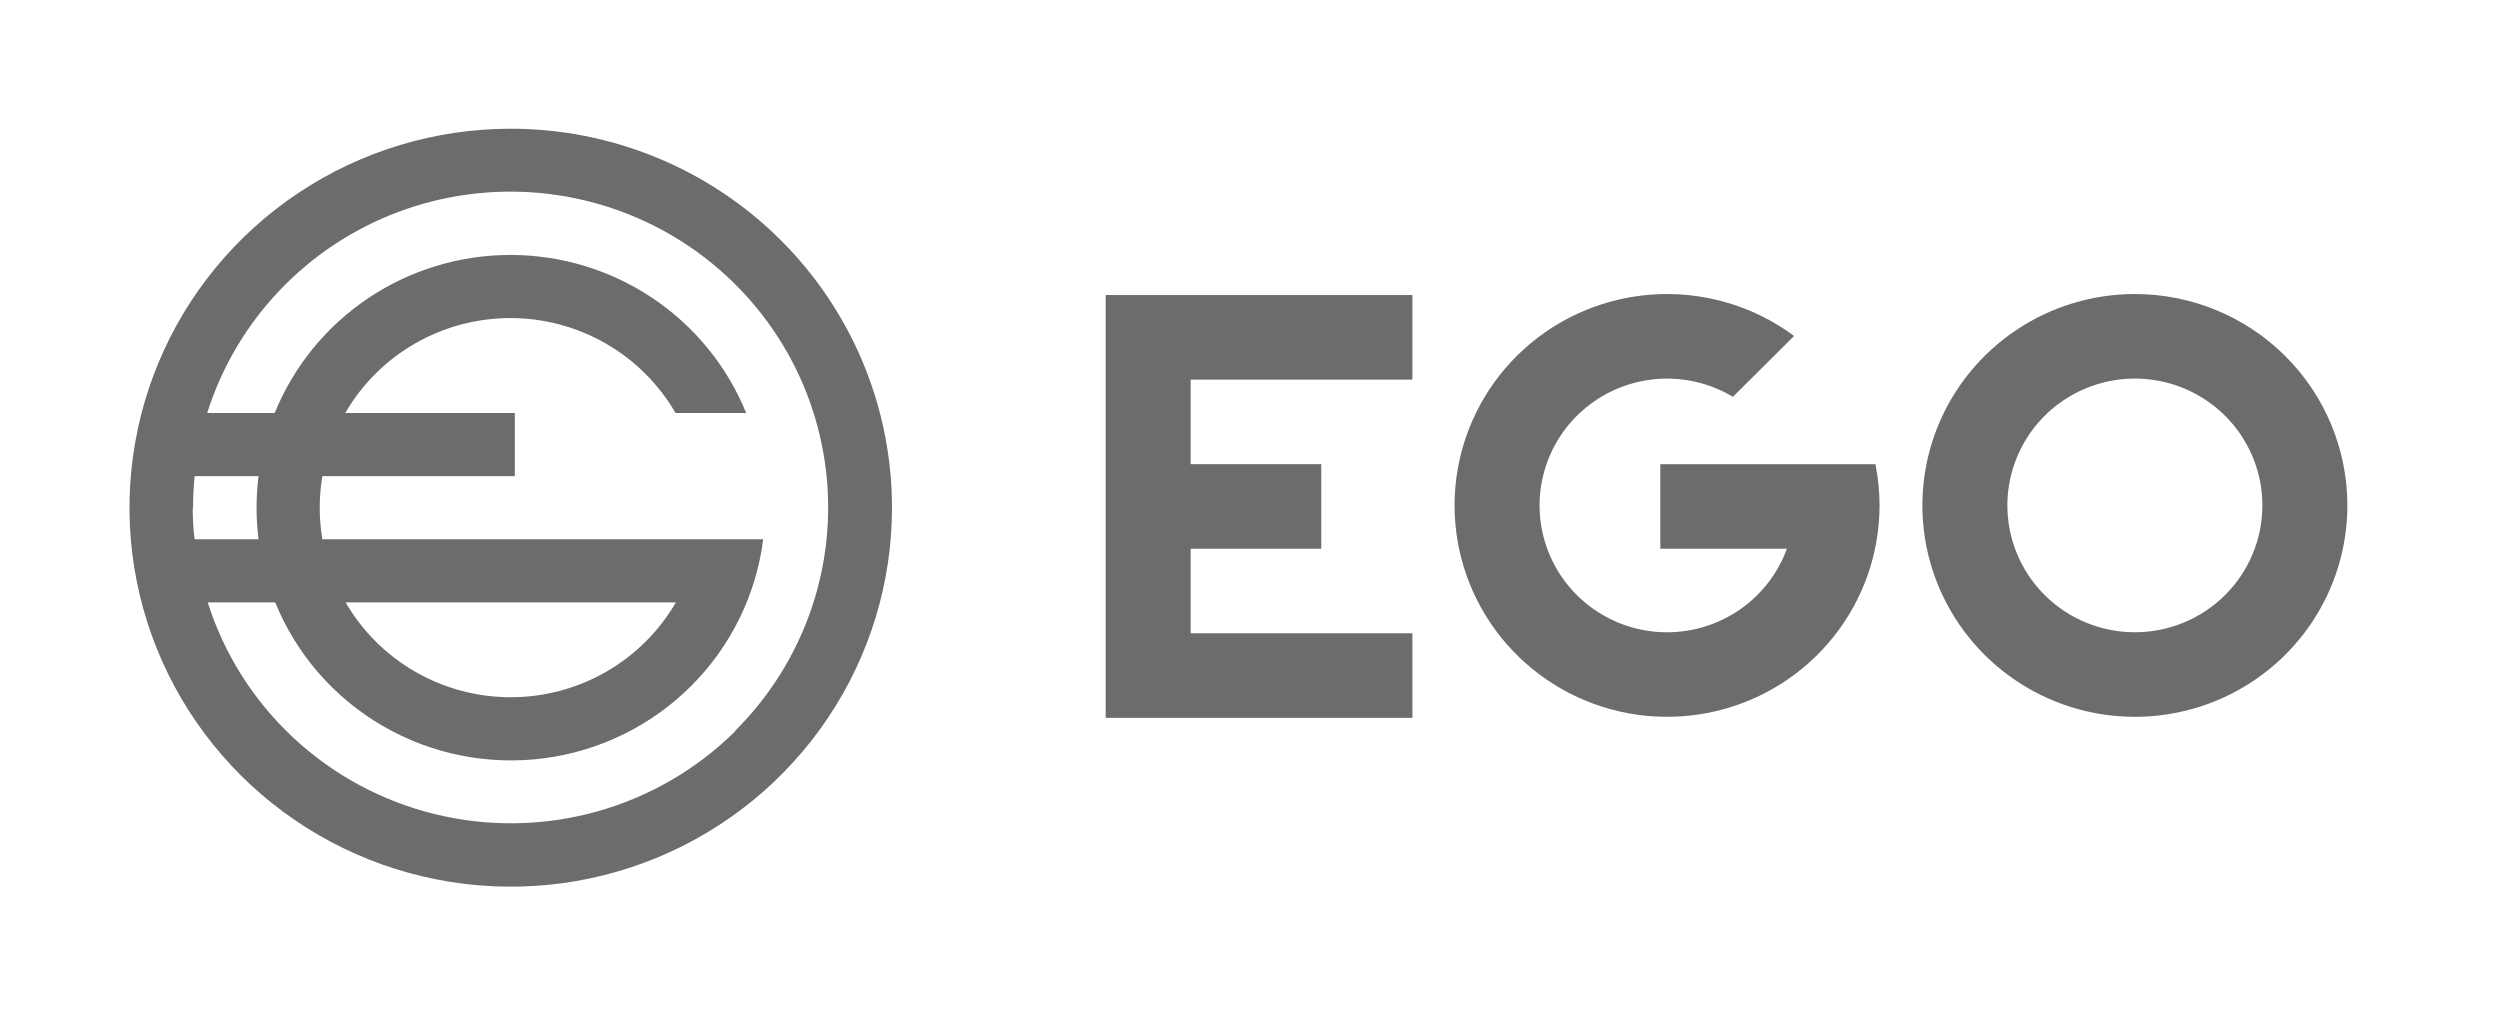 <?xml version="1.0" encoding="utf-8"?>
<svg xmlns="http://www.w3.org/2000/svg" fill="none" height="100%" overflow="visible" preserveAspectRatio="none" style="display: block;" viewBox="0 0 123 50" width="100%">
<g clip-path="url(#clip0_0_3738)" id="EGO_logo">
<g id="Vector">
</g>
<g id="Vector_2">
</g>
<g id="Vector_3">
</g>
<g id="Vector_4">
</g>
<g id="Vector_5">
</g>
<path d="M105.036 14.466C102.969 14.466 100.947 15.076 99.228 16.219C97.509 17.362 96.169 18.986 95.377 20.886C94.586 22.787 94.379 24.878 94.782 26.896C95.186 28.913 96.181 30.767 97.644 32.221C99.106 33.676 100.969 34.666 102.997 35.068C105.025 35.469 107.127 35.263 109.037 34.476C110.948 33.688 112.581 32.355 113.729 30.645C114.878 28.934 115.491 26.924 115.491 24.867C115.491 22.108 114.39 19.463 112.429 17.512C110.468 15.562 107.809 14.466 105.036 14.466V14.466ZM105.036 31.107C103.796 31.107 102.583 30.741 101.551 30.055C100.52 29.37 99.716 28.395 99.241 27.255C98.766 26.114 98.642 24.86 98.884 23.649C99.126 22.439 99.724 21.327 100.601 20.454C101.478 19.581 102.596 18.987 103.813 18.746C105.029 18.505 106.291 18.629 107.437 19.101C108.583 19.573 109.563 20.373 110.252 21.4C110.941 22.426 111.309 23.632 111.309 24.867C111.309 26.522 110.648 28.109 109.472 29.279C108.296 30.45 106.7 31.107 105.036 31.107V31.107Z" fill="#6C6C6C" id="Vector_6"/>
<path d="M58.581 14.516H54.399V35.312V35.318H69.49V31.157H58.581V26.997H65.006V22.837H58.581V18.677H69.49V14.516H58.581Z" fill="#6C6C6C" id="Vector_7"/>
<path d="M92.294 22.837H81.688V26.997H87.916C87.475 28.206 86.669 29.25 85.609 29.985C84.549 30.721 83.287 31.114 81.994 31.108C80.701 31.103 79.442 30.701 78.388 29.956C77.334 29.212 76.537 28.161 76.106 26.949C75.675 25.737 75.63 24.422 75.98 23.183C76.329 21.945 77.053 20.844 78.055 20.032C79.057 19.219 80.287 18.734 81.576 18.643C82.866 18.552 84.152 18.86 85.259 19.524L88.269 16.529C86.383 15.13 84.078 14.405 81.726 14.47C79.374 14.536 77.113 15.388 75.309 16.89C73.505 18.392 72.263 20.456 71.783 22.748C71.304 25.039 71.615 27.424 72.668 29.518C73.72 31.611 75.451 33.291 77.581 34.284C79.712 35.277 82.117 35.527 84.407 34.992C86.698 34.458 88.74 33.17 90.204 31.337C91.668 29.505 92.467 27.235 92.474 24.895C92.474 24.215 92.408 23.537 92.278 22.87L92.294 22.837Z" fill="#6C6C6C" id="Vector_8"/>
<path d="M25.128 6.333C21.419 6.333 17.792 7.426 14.707 9.475C11.622 11.524 9.218 14.436 7.798 17.843C6.379 21.25 6.007 24.999 6.731 28.616C7.455 32.233 9.241 35.555 11.864 38.163C14.488 40.771 17.83 42.547 21.469 43.266C25.108 43.986 28.879 43.616 32.307 42.205C35.734 40.794 38.664 38.404 40.725 35.337C42.786 32.271 43.886 28.666 43.886 24.978C43.886 22.53 43.401 20.105 42.459 17.843C41.516 15.581 40.134 13.525 38.392 11.794C36.651 10.062 34.583 8.689 32.307 7.752C30.031 6.815 27.592 6.333 25.128 6.333V6.333ZM9.499 24.978C9.499 24.454 9.524 23.938 9.574 23.426H12.719C12.591 24.457 12.591 25.5 12.719 26.531H9.574C9.507 26.019 9.482 25.499 9.482 24.978H9.499ZM36.185 35.965C34.283 37.85 31.925 39.218 29.338 39.935C26.75 40.652 24.021 40.695 21.412 40.059C18.803 39.423 16.403 38.131 14.442 36.305C12.482 34.48 11.027 32.183 10.219 29.637H13.54C14.578 32.189 16.438 34.327 18.829 35.715C21.22 37.103 24.007 37.664 26.753 37.309C29.499 36.953 32.048 35.703 34.002 33.752C35.956 31.802 37.204 29.262 37.55 26.531H15.86C15.687 25.503 15.687 24.454 15.86 23.426H25.329V20.32H16.987C17.809 18.9 18.992 17.721 20.419 16.901C21.845 16.08 23.464 15.649 25.112 15.649C26.76 15.649 28.378 16.08 29.805 16.901C31.231 17.721 32.415 18.9 33.236 20.32H36.712C35.779 18.023 34.176 16.055 32.109 14.669C30.043 13.284 27.607 12.543 25.114 12.543C22.621 12.543 20.185 13.284 18.119 14.669C16.052 16.055 14.449 18.023 13.515 20.32H10.194C10.903 18.071 12.118 16.012 13.745 14.299C15.373 12.586 17.371 11.263 19.589 10.43C21.807 9.598 24.186 9.278 26.547 9.494C28.908 9.71 31.188 10.458 33.216 11.679C35.243 12.901 36.964 14.565 38.25 16.545C39.535 18.525 40.35 20.77 40.633 23.11C40.917 25.449 40.662 27.822 39.887 30.049C39.112 32.276 37.837 34.299 36.16 35.965H36.185ZM17.004 29.637H33.253C32.431 31.056 31.247 32.234 29.82 33.053C28.394 33.873 26.776 34.304 25.128 34.304C23.481 34.304 21.863 33.873 20.436 33.053C19.01 32.234 17.826 31.056 17.004 29.637V29.637Z" fill="#6C6C6C" id="Vector_9"/>
</g>
<defs>
<clipPath id="clip0_0_3738">
<rect fill="white" height="49.957" width="122.189"/>
</clipPath>
</defs>
</svg>